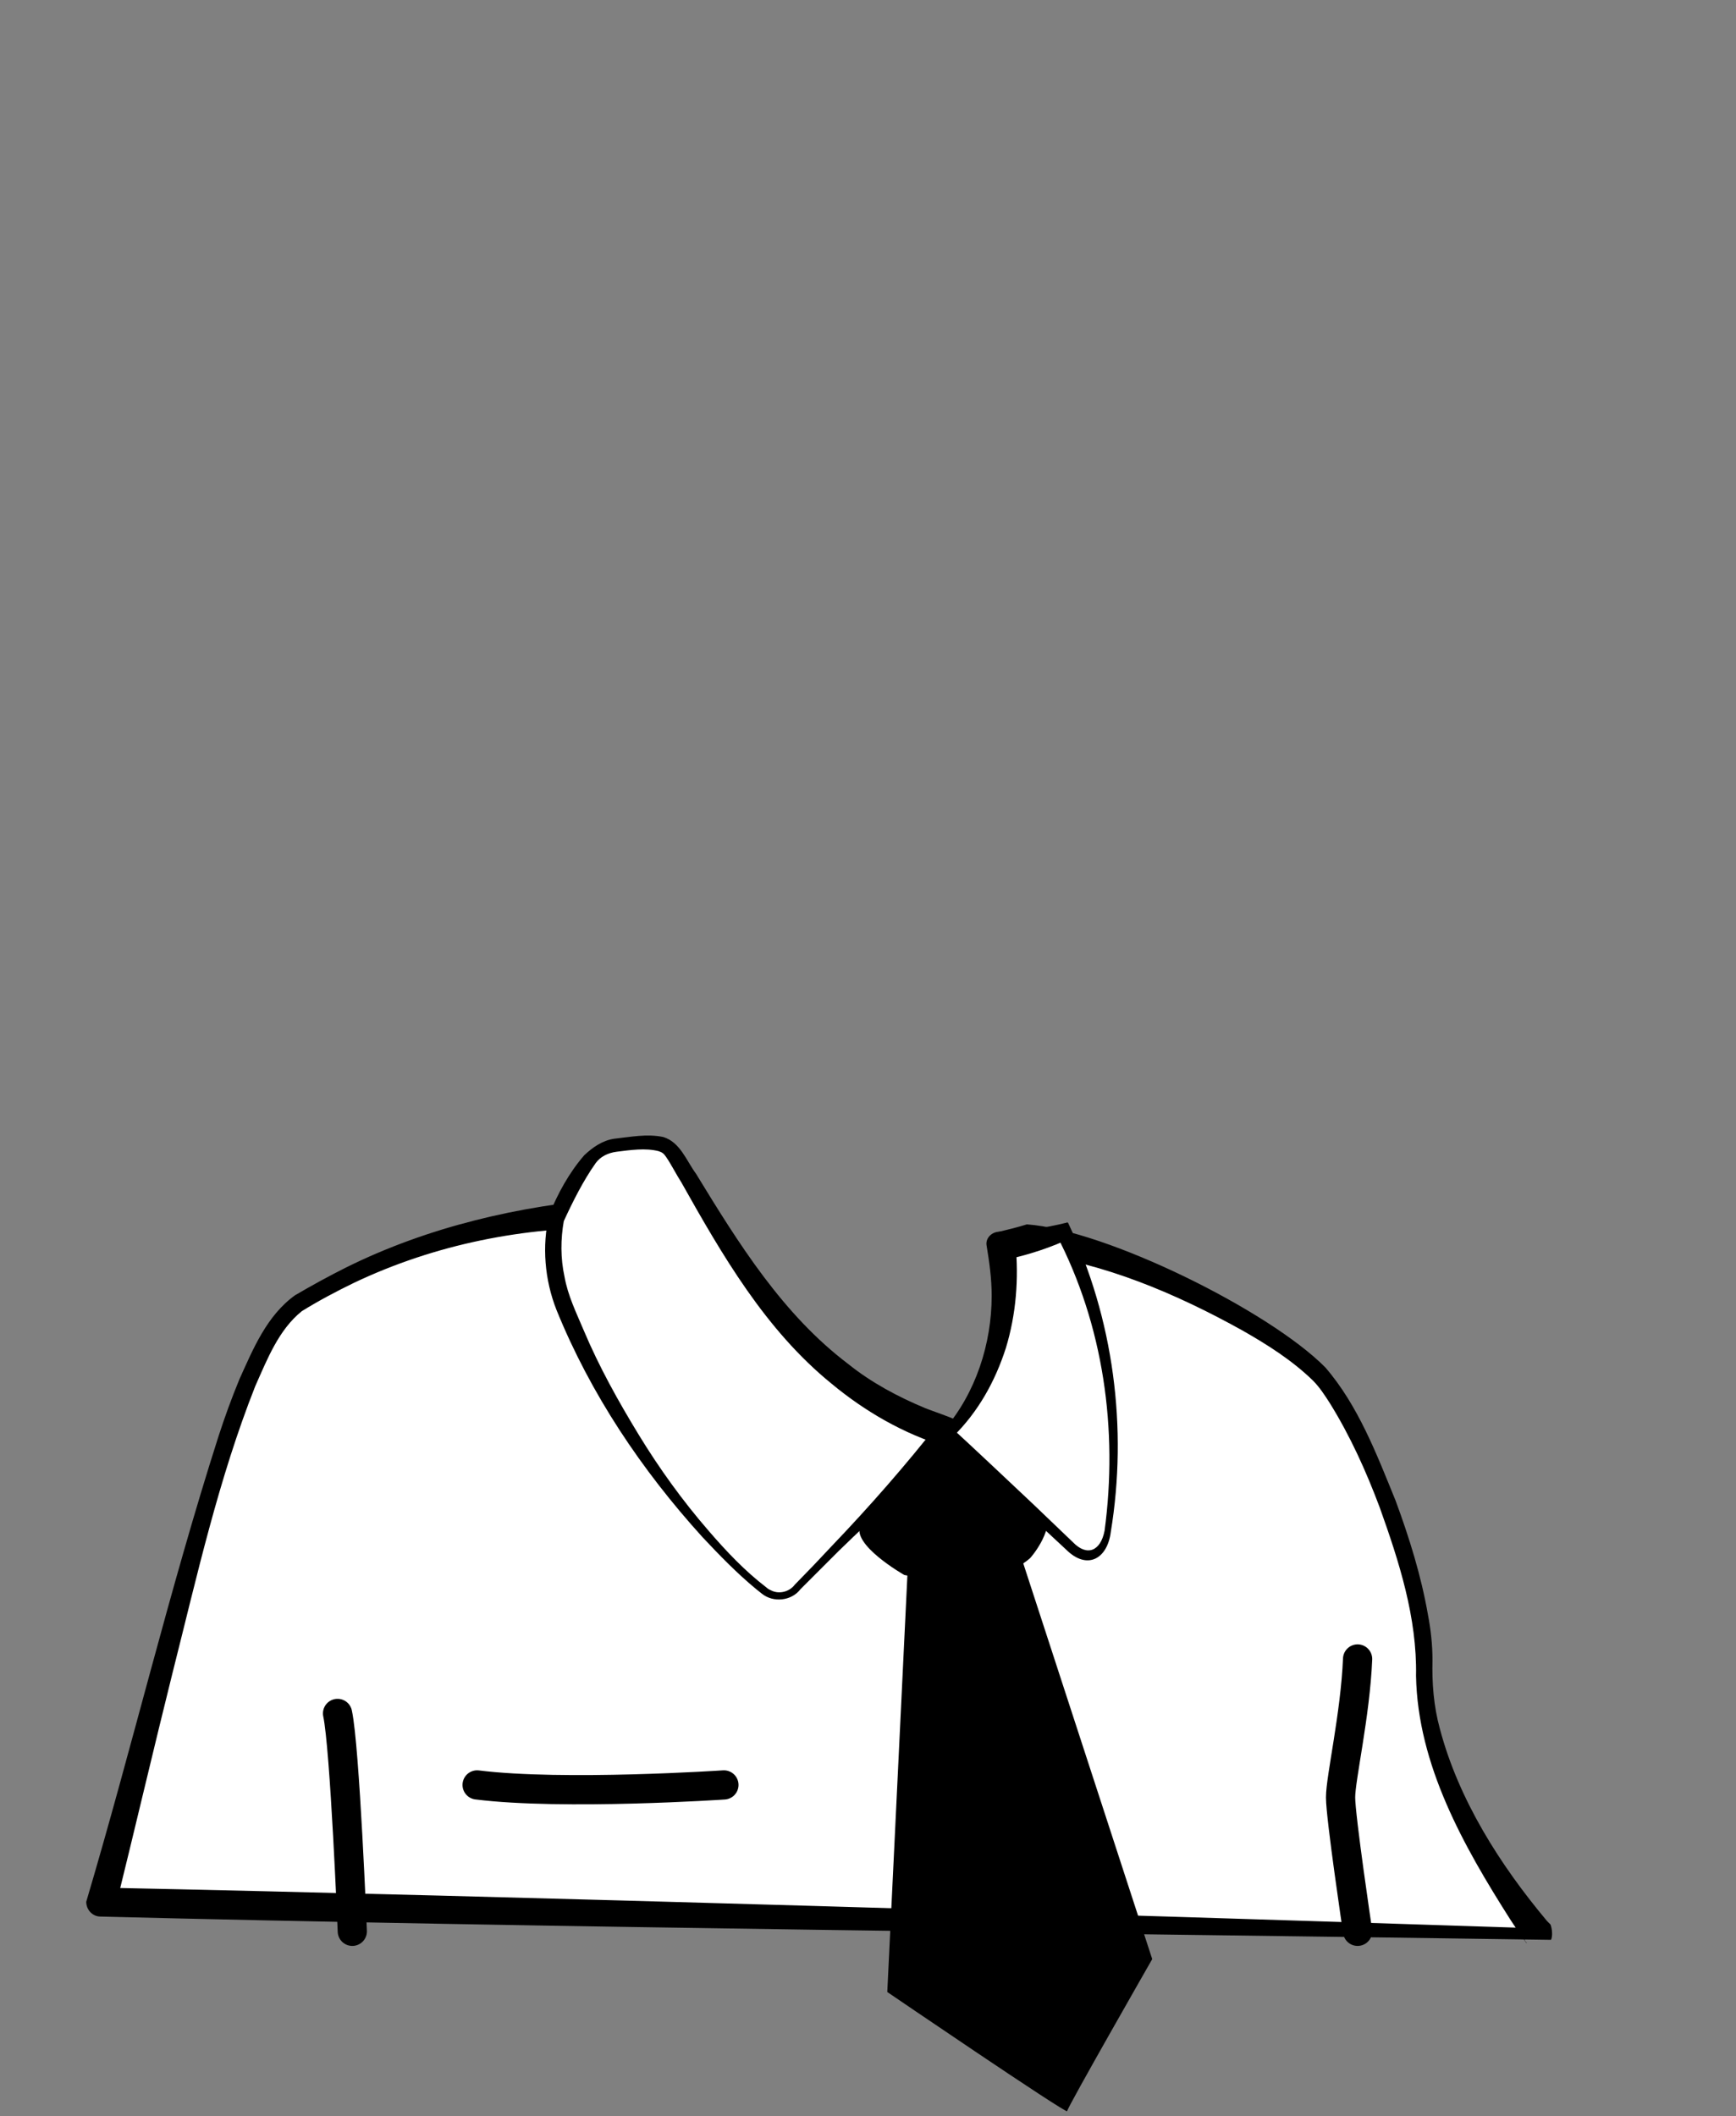 <svg width="306" height="373" viewBox="0 0 306 373" fill="none" xmlns="http://www.w3.org/2000/svg">
<rect x="0" y="0" width="306" height="373" fill="#808080" stroke="none"/>
<path d="M271 340.8L17.7 335.2C33.3 283.1 42 237.2 53.7 230.2C75.9 216.9 95.9 214.8 107.8 213.7C110.8 221.1 122.2 245.4 145.9 255C168.8 264.3 182.4 258.1 184.5 247.8C185.8 241.2 181.7 230.4 179.6 226.9C178.4 225.9 177.6 224.4 177.2 222.9L176.4 219.6C178.1 219.2 179.8 218.8 181.5 218.2C199.7 221.4 227.3 236.4 233.2 244.8C240.3 254.9 250.1 280.2 249.7 294.1C249.1 316.7 271 340.8 271 340.8Z" fill="white"/>
<path d="M273.4 341.9C198 340.8 92 339.7 17.7 337.8C16.3 337.8 15.2 336.6 15.2 335.2C23.3 307.9 29.8 280.4 38.5 253.2C39.6 249.8 40.8 246.5 42.2 243.1C44.6 237.8 47 231.9 52 228.3C54.9 226.6 58 224.9 61 223.4C75.5 216.2 91.6 212.5 107.6 211.2C108.8 211.1 109.8 211.8 110.2 212.8C117.8 231 131.6 247.9 150.9 254.2C160.4 257.5 177.3 260.3 181.8 248.5C183.3 242.8 181.1 236.8 179.1 231.4C178.6 230.3 178.1 229.2 177.6 228.3L178.1 228.9C176.2 227.3 175 224.6 174.6 222.2L174.1 220.2C173.8 218.8 174.7 217.4 176.1 217.1C177.8 216.7 179.4 216.3 181 215.8C195 216.8 223.7 231 233.6 241C239.4 247.7 242.7 256.4 246 264.5C248.4 271 250.5 277.7 251.7 284.6C252.2 287.2 252.5 289.9 252.5 292.6C252.4 296.6 252.7 300.7 253.8 304.7C257.1 317.2 264.4 328.7 272.7 338.6L272.9 338.8L273 338.9C273 338.9 272.9 338.8 273.3 339.2C273.6 340 273.7 341.2 273.4 341.9ZM268.7 339.8C268.6 340.1 268.4 340.5 268.5 341C268.5 341.5 268.7 341.9 268.9 342.2C269.2 342.6 269.1 342.4 269.1 342.5L269 342.4C268.3 341.4 266.9 339.4 266.2 338.3C258 325.4 249.9 311.1 249.6 295.4C249.8 285.1 246.6 275.2 243.2 265.7C240.8 259.3 238 253.1 234.4 247.3C233.5 245.9 232.6 244.5 231.4 243.3C227.8 239.8 223.4 237 219 234.5C207.3 228 194.6 222.6 181.3 220.9L182.5 220.8C180.7 221.4 178.9 221.8 177.1 222.2L179.1 219.1C179.7 221.2 179.8 223.7 181.5 225.1C182.6 226.4 183.2 228.1 183.9 229.5C185.5 233.3 186.6 237.2 187.3 241.3C189.1 251.1 183.3 259.2 173.7 261.4C165.6 263.3 157.1 261.6 149.4 259.1C128.7 252.5 113.7 234.4 105.6 214.8L108.2 216.4C92.4 216.2 76.7 219.3 62.4 226.1C59.3 227.6 56.1 229.3 53.2 231.1C49.1 234.4 47.1 239.6 45 244.3C38.5 260.7 34.7 277.9 30.4 294.9C27.4 306.9 23.4 323.9 20.4 336L18 332.7C90.4 334.2 195.1 337.4 268.7 339.8Z" fill="black"/>
<path d="M62.1 340.4C62.1 340.4 60.8 308 59.5 302" stroke="black" stroke-width="5.151" stroke-miterlimit="10" stroke-linecap="round" stroke-linejoin="round"/>
<path d="M239.3 340.4C239.3 340.4 236.3 320.3 236.3 316.8C236.3 313.4 238.9 302.2 239.3 292.4" stroke="black" stroke-width="5.151" stroke-miterlimit="10" stroke-linecap="round" stroke-linejoin="round"/>
<path d="M91.601 315.2V303.3L120.301 315C120.201 315 97.101 315.6 91.601 315.2Z" fill="white"/>
<path d="M127.601 314.6C127.601 314.6 99.301 316.5 84.101 314.6" stroke="black" stroke-width="5.151" stroke-miterlimit="10" stroke-linecap="round" stroke-linejoin="round"/>
<path d="M160 276.5L156.4 351.1C156.4 351.1 188.1 372.7 188.1 372.1C188.1 371.5 203.1 345.3 203.1 345.3L179.7 273.5C179.7 273.5 176.7 276.6 160 276.5Z" fill="black"/>
<path d="M167.201 252.5C167.201 252.5 153.501 265.4 151.701 268.8C149.901 272.2 159.401 277.6 159.401 277.6C159.401 277.6 174.701 280.8 181.601 274.6C181.601 274.6 185.501 270.3 184.701 266.2C184.001 262.2 167.201 252.5 167.201 252.5Z" fill="black"/>
<path d="M103.7 204.1C103.8 204 103.9 203.9 104 203.8C105.1 202.5 106.7 201.7 108.5 201.5C116.9 200.5 117.8 201.4 119.6 204.2C128.3 217.8 139.6 243.8 167.3 252.6L140.6 279.8C139.2 281.6 136.7 281.9 134.9 280.6C126.3 274.2 109.1 254.6 99.6 230.7C97.6 225.7 97.2 220.2 98.2 215C98 214.8 102 206.5 103.7 204.1Z" fill="white"/>
<path d="M103 203.6C104.5 202.2 106.2 201 108.3 200.7C111.1 200.4 114 199.8 116.9 200.4C119.9 201.3 121 204.6 122.7 206.9C130.2 219.2 138 231.7 149.5 240.4C153.6 243.7 158.3 246.2 163.1 248.2C164.9 248.9 166.8 249.5 168.6 250.3C170.1 251 170.4 253.2 169.1 254.2C161.7 260.2 154.7 266.7 147.8 273.4C146.2 275 142.5 278.7 141.1 280.1C139.5 282.2 136.3 282.5 134.3 280.9L133.3 280.1C129.9 277.3 126.8 274.1 123.8 270.9C113.1 259.1 104.1 245.7 98.1 230.9C96 225.6 95.5 219.6 96.8 214.1C98.3 210.4 100.3 206.7 103 203.6ZM105 205C102.8 208.1 100.9 211.9 99.3 215.4L99.4 215.1C98.8 218.4 98.8 221.8 99.5 225C100.1 228.4 101.6 231.4 102.9 234.5C105.6 240.9 109 247 112.6 252.9C116.2 258.8 120.3 264.5 124.9 269.8C128 273.4 131.3 276.9 135.1 279.8C135.4 280.1 135.7 280.2 136.1 280.4C137.5 281 139.2 280.5 140.1 279.3L143.4 275.9L146.7 272.4C153.3 265.5 159.6 258.3 165.5 250.8L166.5 254.9C159.3 252.7 152.5 248.8 146.6 243.9C134.9 234.4 127.3 221.2 120.1 208.4C119.2 207 118.3 205.2 117.4 203.9C117 203.3 116.7 203.1 116.1 202.9C113.8 202.3 111.1 202.7 108.7 203C107.1 203.2 105.8 203.9 105 205Z" fill="black"/>
<path d="M195.2 269.9C194.6 273.2 192.2 276.3 188.2 272.2L167.1 252.5C167.1 252.5 179.4 240.8 176.4 219.6C180.5 218.7 184.4 217.4 188 215.7C188.1 215.9 189.5 218.6 191.1 223.1C194.5 232.4 198.8 249.5 195.2 269.9Z" fill="white"/>
<path d="M195.8 270C195.2 274.8 191.6 276.8 187.9 273.1L180.8 266.5L173.7 259.9L166.6 253.3C166.2 252.9 166.2 252.3 166.5 251.9C172 245.5 174.8 236.8 174.8 228.4C174.8 225.4 174.4 222.5 173.9 219.5C173.7 218.3 174.7 217.2 176 217.1C180 217 184 216.5 188 215.5C188.1 215.4 188.3 215.5 188.3 215.6C196.3 232.4 198.8 251.7 195.8 270ZM194.7 269.8C197.1 252 194.5 233.5 186.2 217.6L186 217.3C185.9 217.2 185.8 217 185.8 217L189.2 218C185.3 219.9 181.2 221.2 177 222.1L179 219.2C179.6 225.4 179.1 231.7 177.3 237.6C175.4 243.5 172.4 248.9 167.9 253.3V251.8C171.5 255.1 178.6 261.8 182.1 265.1L189.1 271.8C191.6 274.4 194 273.4 194.7 269.8Z" fill="black"/>
</svg>
